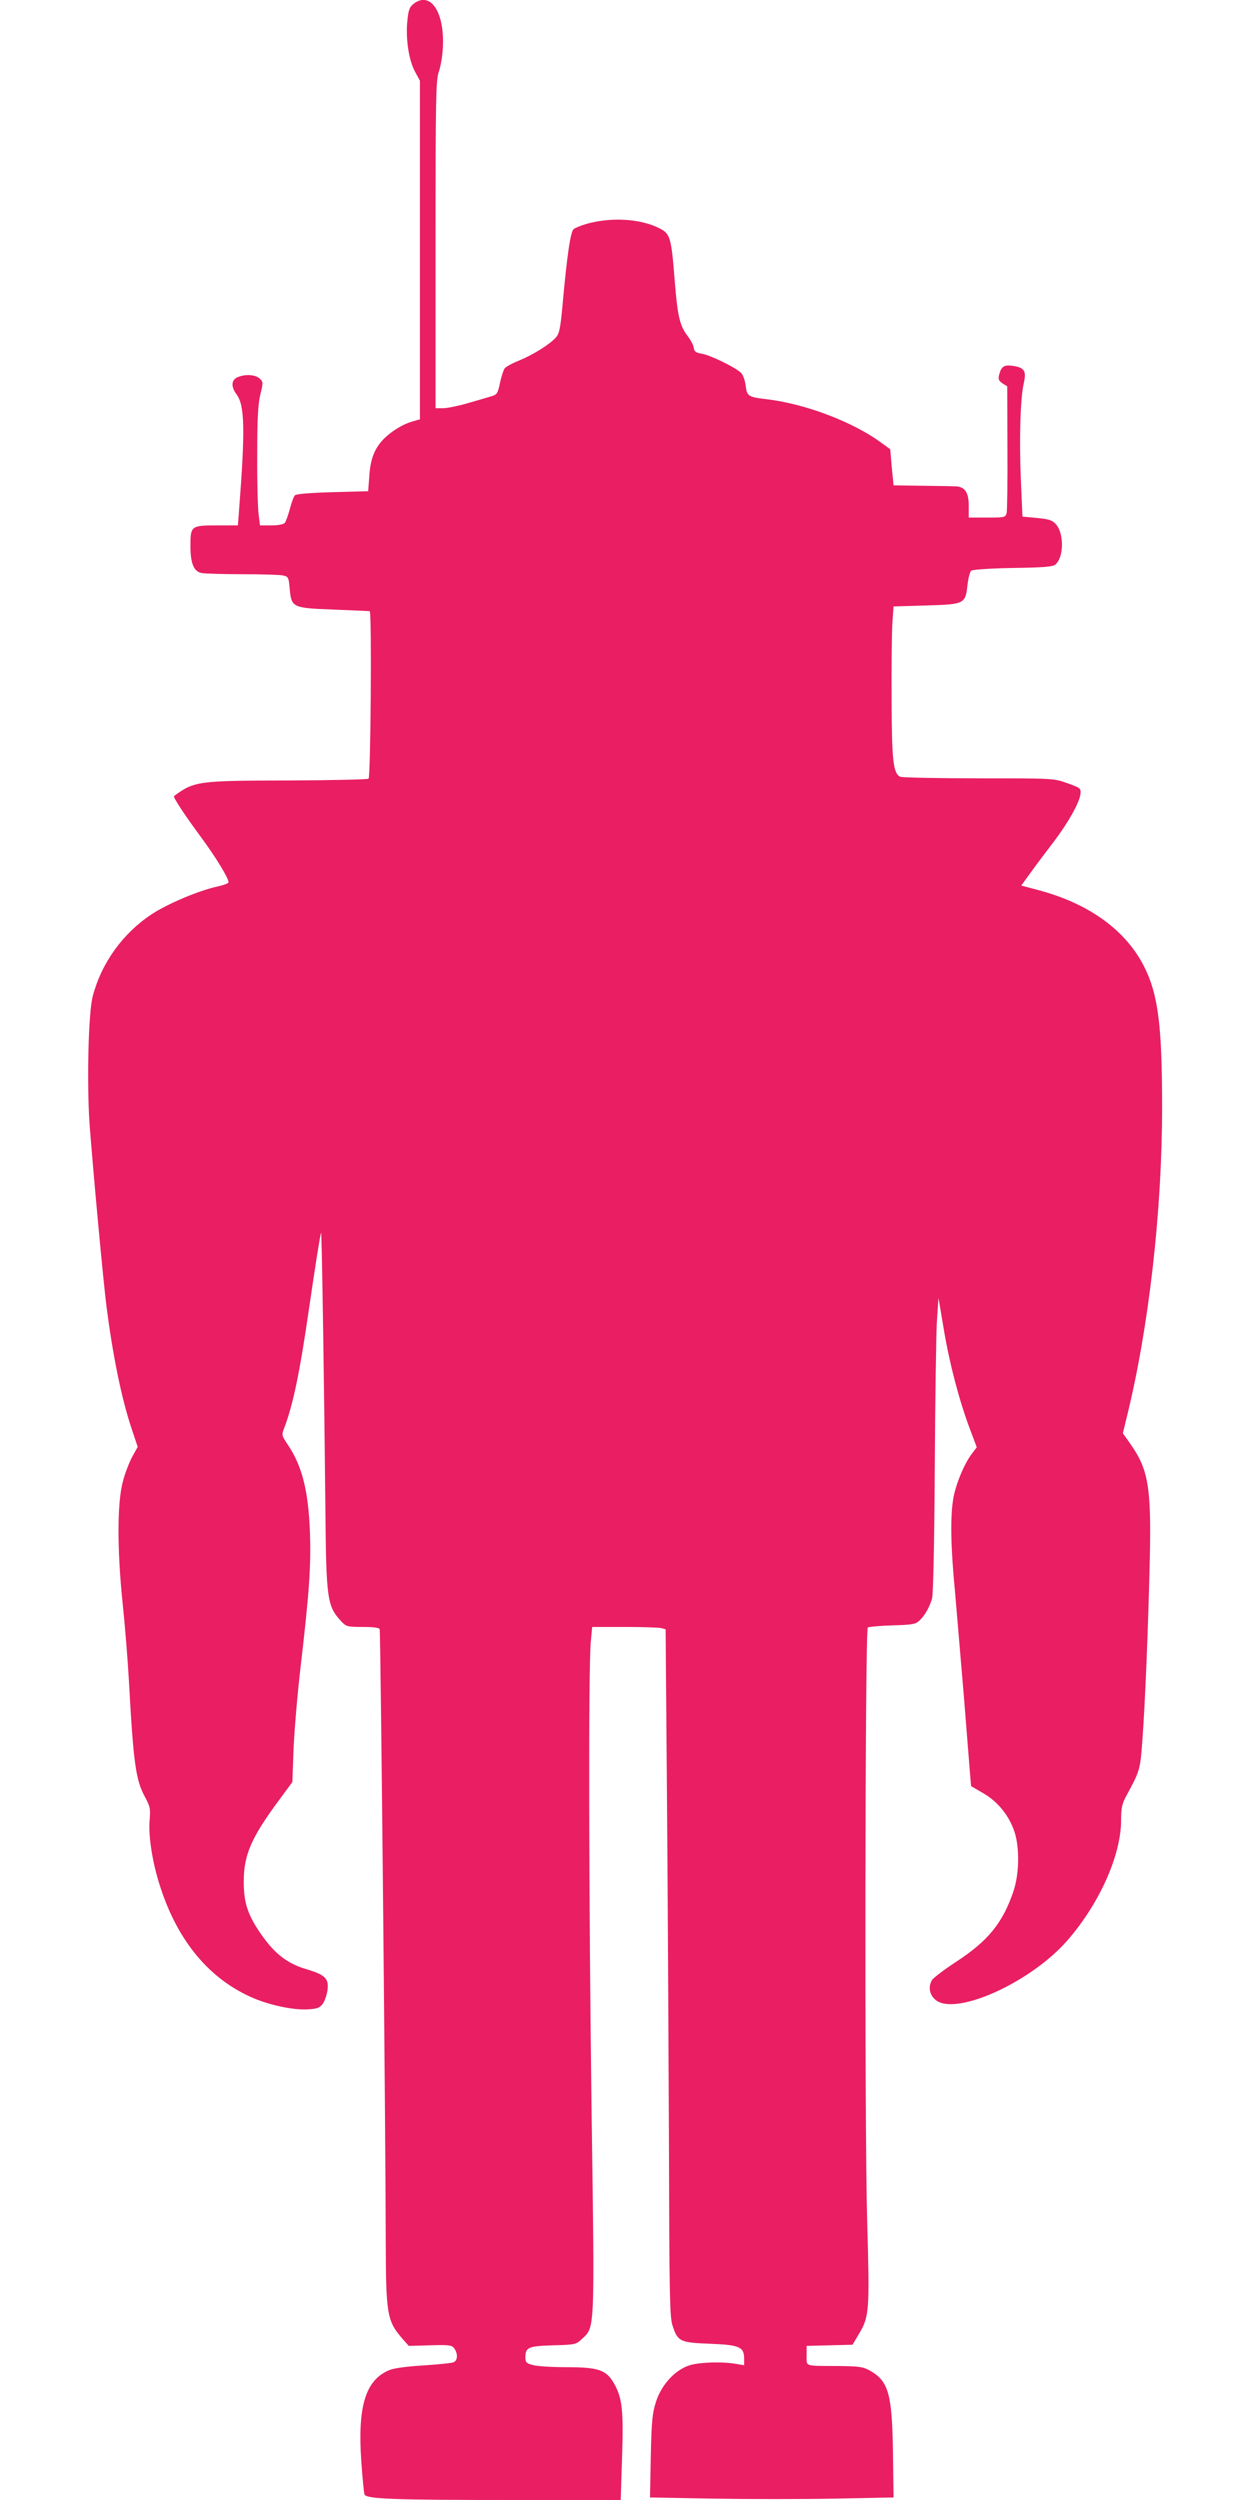 <?xml version="1.0" standalone="no"?>
<!DOCTYPE svg PUBLIC "-//W3C//DTD SVG 20010904//EN"
 "http://www.w3.org/TR/2001/REC-SVG-20010904/DTD/svg10.dtd">
<svg version="1.0" xmlns="http://www.w3.org/2000/svg"
 width="640pt" height="1280pt" viewBox="0 0 640 1280"
 preserveAspectRatio="xMidYMid meet">
<g transform="translate(0,1280) scale(0.1,-0.1)"
fill="#e91e63" stroke="none">
<path d="M2117 12780 c-21 -17 -26 -31 -32 -93 -8 -91 9 -199 41 -256 l24 -44
0 -867 0 -867 -42 -12 c-49 -15 -102 -48 -142 -87 -48 -49 -69 -102 -75 -189
l-6 -80 -182 -5 c-113 -3 -186 -9 -193 -16 -6 -6 -18 -38 -26 -70 -9 -32 -20
-65 -26 -71 -6 -8 -34 -13 -69 -13 l-58 0 -7 58 c-4 31 -8 167 -7 302 0 186 4
261 16 310 15 63 15 66 -5 83 -23 20 -75 22 -113 5 -31 -14 -33 -48 -4 -87 42
-57 45 -177 13 -593 l-6 -78 -108 0 c-131 0 -135 -3 -135 -104 0 -91 17 -132
57 -140 17 -3 110 -6 208 -6 98 0 191 -3 207 -6 29 -6 31 -9 36 -66 9 -99 13
-101 224 -109 98 -4 182 -8 186 -8 11 -1 5 -847 -6 -858 -5 -4 -189 -8 -410
-9 -462 -1 -483 -3 -586 -80 -6 -5 55 -98 138 -210 75 -102 141 -209 141 -231
0 -6 -26 -15 -57 -22 -96 -21 -254 -88 -335 -141 -148 -97 -258 -249 -303
-420 -23 -85 -31 -451 -16 -662 19 -247 70 -803 87 -933 32 -247 76 -464 127
-617 l32 -96 -27 -49 c-15 -27 -38 -85 -49 -129 -29 -108 -30 -343 -1 -624 12
-113 26 -290 32 -395 23 -423 35 -508 82 -595 27 -50 29 -61 24 -121 -7 -81
15 -220 55 -341 91 -281 255 -475 480 -570 87 -36 202 -60 274 -56 49 3 61 7
78 29 10 15 21 47 24 71 7 58 -12 77 -109 106 -93 27 -158 76 -225 170 -73
103 -95 166 -95 277 0 138 38 226 182 420 l67 91 6 169 c4 94 20 283 36 420
44 375 54 519 48 688 -8 214 -40 340 -112 448 -33 49 -34 51 -20 87 45 118 79
280 125 597 34 232 60 399 64 403 4 3 17 -879 22 -1411 4 -467 9 -501 82 -579
24 -26 31 -28 109 -28 58 0 85 -4 87 -12 5 -15 31 -2656 31 -3138 1 -371 7
-404 86 -495 l32 -36 109 3 c99 3 111 1 124 -16 19 -27 18 -62 -4 -71 -9 -4
-78 -11 -154 -16 -85 -5 -151 -14 -175 -24 -122 -51 -163 -186 -143 -470 6
-82 13 -157 16 -166 7 -24 144 -29 770 -29 l542 0 7 218 c8 241 1 306 -42 380
-39 68 -79 82 -243 82 -74 0 -152 5 -172 11 -32 8 -38 14 -38 38 0 53 14 59
142 63 114 3 117 4 148 33 66 63 65 24 49 1160 -14 1055 -17 2278 -4 2410 l7
75 166 0 c92 0 177 -3 188 -6 l22 -6 7 -871 c4 -480 8 -1270 10 -1757 2 -788
4 -891 18 -936 27 -83 38 -88 192 -94 152 -6 175 -16 175 -77 l0 -33 -42 7
c-68 12 -179 9 -233 -6 -76 -22 -147 -98 -176 -187 -19 -60 -23 -96 -27 -280
l-4 -211 324 -6 c177 -3 458 -3 623 0 l300 6 -3 226 c-4 302 -22 369 -117 423
-36 20 -54 23 -165 24 -175 1 -160 -4 -160 54 l0 49 117 3 118 3 32 54 c54 90
56 116 43 578 -14 470 -11 3026 3 3040 5 4 61 9 125 11 104 3 120 6 140 25 26
24 49 64 64 111 6 18 12 291 14 666 2 349 7 689 11 755 l8 120 27 -160 c30
-179 79 -365 133 -509 l36 -96 -25 -33 c-39 -51 -82 -155 -95 -228 -16 -96
-14 -245 9 -483 10 -116 30 -355 45 -531 14 -176 28 -351 31 -390 l6 -70 60
-35 c72 -41 128 -107 158 -187 31 -80 30 -221 0 -313 -55 -165 -131 -258 -297
-366 -61 -40 -116 -82 -122 -93 -18 -33 -13 -70 14 -96 94 -95 490 81 681 301
164 189 274 436 274 614 0 61 5 84 24 120 73 134 74 138 85 290 14 185 30 580
38 926 8 366 -7 460 -98 589 l-40 57 20 82 c113 457 181 1055 181 1586 0 417
-20 578 -91 719 -94 188 -283 325 -544 394 l-86 23 50 69 c28 39 80 108 116
155 73 96 132 200 137 245 3 29 0 31 -67 55 -70 25 -71 25 -455 25 -212 0
-392 4 -401 8 -36 18 -43 81 -44 397 -1 168 1 343 4 390 l6 85 168 5 c197 6
200 7 211 109 4 32 12 64 19 69 7 6 101 12 213 14 151 2 205 6 217 17 44 36
46 158 4 206 -18 21 -35 27 -97 33 l-75 7 -8 185 c-9 212 -3 424 15 499 14 62
3 80 -59 88 -43 6 -57 -4 -68 -48 -5 -20 -1 -29 18 -42 l24 -15 1 -312 c1
-171 -1 -322 -4 -336 -6 -23 -9 -24 -100 -24 l-94 0 0 60 c0 71 -21 100 -72
100 -18 1 -96 2 -173 3 l-140 2 -9 92 -8 93 -47 34 c-144 106 -389 199 -586
222 -94 11 -101 16 -107 69 -3 25 -13 54 -22 64 -24 27 -159 93 -203 100 -30
5 -39 11 -41 31 -2 13 -15 38 -28 55 -44 57 -54 101 -69 283 -19 237 -22 247
-91 279 -97 44 -238 51 -360 17 -28 -8 -58 -20 -67 -27 -16 -13 -34 -133 -58
-402 -10 -107 -16 -134 -33 -153 -31 -35 -114 -87 -186 -117 -36 -14 -70 -33
-76 -41 -6 -8 -17 -41 -24 -74 -11 -54 -16 -61 -44 -69 -17 -5 -71 -21 -120
-35 -48 -14 -106 -26 -127 -26 l-39 0 0 838 c0 746 2 842 16 882 9 25 19 79
21 120 12 185 -62 299 -150 230z"/>
</g>
</svg>
